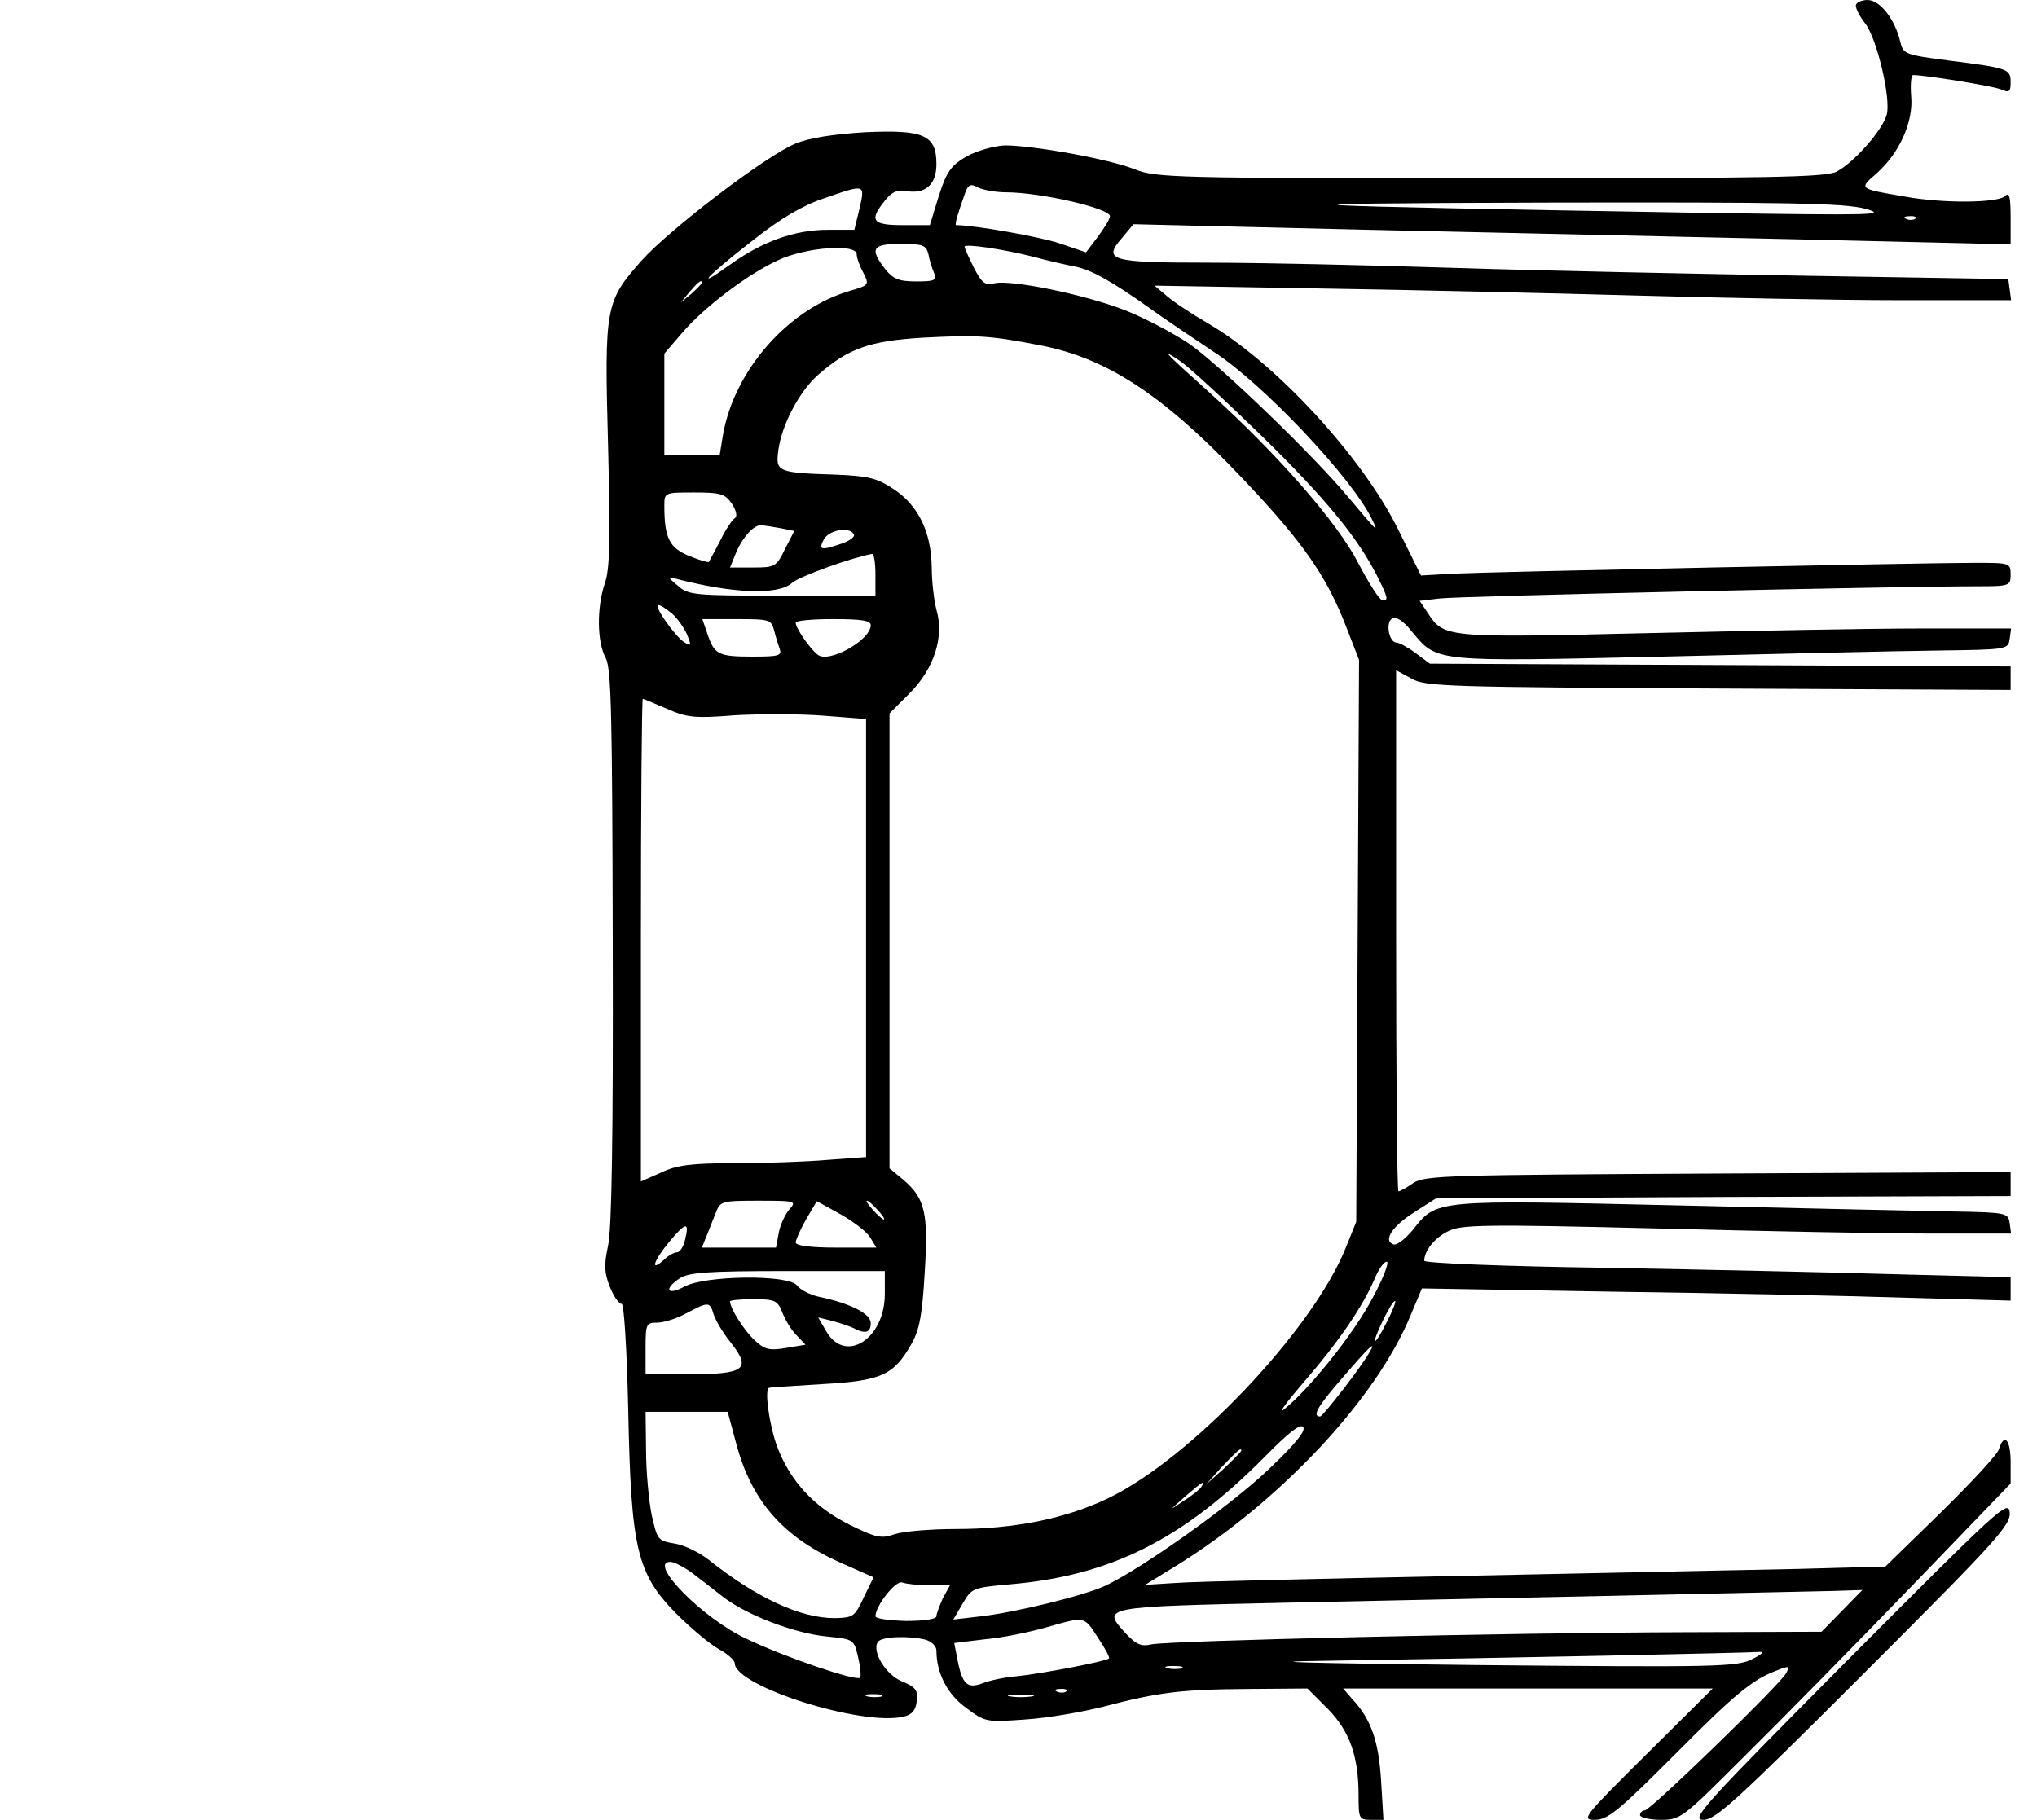 <?xml version="1.0" encoding="UTF-8" standalone="yes"?>
<svg version="1.0" xmlns="http://www.w3.org/2000/svg" width="100%" height="100mm" viewBox="0 0 423 388" preserveAspectRatio="xMidYMid meet">
  <g transform="translate(0,388) scale(0.1,-0.1)" fill="#000000" stroke="none">
    <path d="M3900 3868 c0 -7 9 -24 20 -38 25 -32 55 -159 46 -194 -8 -32 -69
-102 -107 -122 -24 -12 -141 -14 -738 -14 -672 0 -713 1 -758 19 -55 22 -217
51 -277 51 -23 -1 -58 -11 -81 -23 -34 -20 -43 -32 -60 -85 l-19 -62 -58 0
c-65 0 -72 10 -38 52 14 18 26 24 44 21 42 -8 66 13 66 57 0 62 -26 74 -153
68 -66 -4 -118 -12 -147 -24 -62 -25 -268 -182 -329 -250 -77 -87 -79 -98 -71
-394 5 -201 4 -263 -7 -294 -17 -51 -17 -124 2 -159 12 -23 14 -121 15 -615 1
-399 -2 -603 -10 -638 -9 -42 -8 -58 4 -88 8 -20 19 -36 25 -36 5 0 11 -93 14
-227 6 -295 18 -348 103 -434 31 -31 72 -65 90 -75 19 -10 34 -24 34 -30 0
-49 271 -135 360 -114 18 4 26 14 28 33 3 23 -2 30 -31 42 -35 14 -65 64 -52
84 7 12 66 14 102 5 13 -4 23 -14 23 -23 0 -48 23 -93 63 -122 41 -31 44 -31
127 -25 47 3 121 16 165 27 118 31 166 37 308 38 l128 1 43 -43 c47 -48 66
-101 66 -186 0 -48 1 -51 26 -51 l27 0 -5 83 c-5 84 -21 131 -61 174 l-20 23
394 0 394 0 -141 -140 c-135 -134 -140 -140 -110 -140 27 0 50 19 166 135 133
134 169 164 223 184 25 10 27 9 18 -7 -13 -24 -289 -292 -301 -292 -5 0 -10
-4 -10 -10 0 -5 20 -10 44 -10 43 0 46 3 182 139 77 76 235 237 352 358 l212
220 0 46 c0 48 -14 63 -25 27 -3 -11 -59 -71 -124 -135 l-118 -115 -184 -5
c-101 -2 -427 -9 -724 -15 -297 -6 -569 -12 -605 -15 l-65 -4 70 43 c220 137
423 354 496 532 l24 57 410 -7 c225 -3 508 -9 628 -13 l217 -6 0 25 0 25 -237
6 c-131 4 -412 10 -625 14 -221 3 -388 10 -388 15 0 21 22 49 51 63 27 14 75
15 442 6 227 -6 490 -11 585 -11 l173 0 -3 22 c-3 22 -7 23 -118 25 -63 1
-327 7 -587 13 -525 12 -516 13 -568 -53 -16 -19 -34 -33 -41 -30 -22 8 -3 38
44 68 l47 30 613 3 612 2 0 26 0 25 -623 -3 c-574 -3 -625 -4 -650 -20 -14
-10 -29 -18 -32 -18 -3 0 -5 250 -5 555 l0 556 33 -18 c29 -17 80 -18 655 -21
l622 -3 0 25 0 25 -619 3 -619 3 -31 23 c-16 12 -35 22 -40 22 -16 0 -24 42
-10 51 9 5 23 -3 43 -28 54 -65 46 -64 533 -53 241 6 506 12 588 13 147 2 150
2 153 25 l3 22 -193 0 c-106 0 -370 -5 -586 -10 -428 -10 -430 -10 -465 44
l-17 25 43 5 c38 5 974 26 1145 26 70 0 72 1 72 25 0 25 -2 25 -77 25 -110 0
-1024 -19 -1109 -23 l-71 -4 -50 101 c-77 154 -261 353 -403 436 -36 21 -77
48 -90 60 l-25 21 350 -6 c193 -3 496 -10 675 -15 179 -5 432 -10 563 -10
l238 0 -3 23 -3 22 -425 7 c-234 4 -576 11 -760 17 -184 6 -419 11 -521 11
-209 0 -225 5 -183 53 l24 29 503 -12 c276 -6 682 -15 902 -20 220 -5 415 -10
433 -10 l32 0 0 57 c0 44 -3 54 -12 45 -15 -15 -133 -16 -214 -1 -99 17 -98
16 -59 50 48 43 78 109 73 164 -2 25 0 45 4 45 27 0 167 -23 186 -30 19 -8 22
-7 22 15 0 28 -5 30 -132 46 -93 12 -97 14 -103 39 -11 48 -43 90 -70 90 -14
0 -25 -6 -25 -12z m-1812 -398 c73 0 222 -34 222 -51 0 -6 -12 -25 -26 -44
l-25 -33 -56 19 c-41 14 -182 39 -221 39 -4 0 5 29 19 68 7 19 12 21 28 12 11
-5 37 -10 59 -10z m-312 -35 l-11 -45 -57 0 c-70 0 -140 -25 -209 -75 -79 -57
-48 -23 49 52 59 47 107 75 152 90 89 31 88 31 76 -22z m2144 0 c50 -14 17
-14 -335 -9 -943 16 -1018 20 -350 22 522 1 639 -1 685 -13z m107 -21 c-3 -3
-12 -4 -19 -1 -8 3 -5 6 6 6 11 1 17 -2 13 -5z m-2104 -76 c2 -13 8 -31 12
-40 6 -16 1 -18 -38 -18 -37 0 -49 5 -66 26 -34 44 -28 54 33 54 48 0 54 -3
59 -22z m222 -5 c33 -9 73 -18 89 -21 34 -6 81 -32 162 -90 32 -23 93 -64 135
-92 104 -67 291 -265 336 -354 17 -35 16 -33 -49 44 -75 90 -273 281 -339 327
-34 23 -97 56 -138 72 -88 34 -242 65 -277 57 -20 -5 -27 0 -44 33 -11 22 -20
42 -20 45 0 7 81 -5 145 -21z m-375 5 c0 -7 6 -25 14 -39 13 -26 13 -27 -28
-39 -132 -38 -247 -170 -271 -307 l-7 -43 -59 0 -59 0 0 108 0 108 36 42 c47
56 141 127 206 157 59 28 168 36 168 13z m-330 -61 c0 -2 -10 -12 -22 -23
l-23 -19 19 23 c18 21 26 27 26 19z m720 -133 c152 -29 278 -115 468 -322 102
-111 148 -180 187 -282 l26 -67 -3 -599 -3 -599 -23 -57 c-71 -175 -331 -449
-507 -533 -90 -43 -199 -65 -323 -65 -54 0 -113 -5 -131 -11 -28 -10 -39 -8
-96 20 -76 38 -127 93 -155 168 -16 44 -27 120 -17 124 1 1 52 4 114 8 126 7
152 19 190 86 17 30 23 63 28 152 8 127 1 158 -46 198 l-29 24 0 485 0 485 44
44 c51 52 73 119 56 177 -5 19 -10 60 -10 90 -1 75 -28 132 -81 167 -36 24
-54 28 -123 31 -126 4 -129 6 -123 52 7 54 45 126 85 161 64 56 109 72 222 79
117 6 141 5 250 -16z m473 -193 c137 -134 204 -216 246 -298 24 -48 25 -53 12
-53 -6 0 -29 36 -52 80 -44 86 -172 232 -319 365 -98 88 -102 93 -60 65 19
-13 97 -85 173 -159z m-1129 -145 c10 -16 12 -27 6 -31 -6 -4 -20 -25 -31 -48
-12 -23 -23 -43 -24 -45 -1 -2 -21 4 -43 13 -41 17 -52 38 -52 106 0 29 0 29
64 29 57 0 65 -3 80 -24z m103 -52 l30 -6 -20 -39 c-18 -37 -21 -39 -68 -39
l-49 0 11 27 c13 34 38 63 54 63 7 0 26 -3 42 -6z m157 -13 c3 -5 -8 -14 -26
-20 -44 -15 -50 -14 -38 9 11 20 54 28 64 11z m46 -86 l0 -45 -199 0 c-186 0
-200 1 -222 21 -22 18 -22 20 -4 15 123 -32 218 -35 247 -9 15 14 130 55 171
62 4 0 7 -19 7 -44z m-434 -83 c11 -9 25 -29 32 -44 10 -25 10 -27 -6 -17 -20
13 -66 79 -55 79 5 0 17 -8 29 -18z m218 -36 c3 -13 9 -31 12 -40 5 -14 -3
-16 -57 -16 -74 0 -82 4 -97 48 l-11 32 73 0 c70 0 74 -1 80 -24z m206 11 c0
-32 -90 -82 -113 -63 -17 13 -47 57 -47 68 0 5 36 8 80 8 60 0 80 -3 80 -13z
m-435 -178 c43 -19 59 -21 146 -14 54 3 139 3 189 -1 l90 -7 0 -467 0 -467
-82 -6 c-46 -4 -135 -7 -198 -7 -92 0 -124 -4 -157 -20 l-43 -19 0 514 c0 283
2 515 4 515 2 0 25 -10 51 -21z m262 -1067 c-9 -10 -20 -33 -23 -50 l-6 -32
-79 0 -79 0 10 25 c6 14 14 36 20 50 9 24 13 25 91 25 79 0 81 -1 66 -18z
m171 -59 l14 -23 -86 0 c-53 0 -86 4 -86 11 0 5 10 28 22 49 l23 39 49 -27
c27 -15 56 -37 64 -49z m17 57 c10 -11 16 -20 13 -20 -3 0 -13 9 -23 20 -10
11 -16 20 -13 20 3 0 13 -9 23 -20z m-411 -64 c-3 -14 -11 -26 -17 -26 -6 0
-19 -7 -29 -17 -29 -26 -21 -1 13 40 35 42 43 43 33 3z m1466 -123 c-39 -75
-135 -195 -189 -238 -14 -11 5 15 42 58 73 84 126 161 151 220 8 20 20 37 26
37 6 0 -7 -35 -30 -77z m-1040 8 c0 -95 -83 -149 -124 -81 l-18 31 29 -7 c15
-4 36 -11 45 -15 26 -14 38 -11 38 10 0 20 -43 42 -110 56 -19 4 -40 15 -47
24 -17 24 -195 22 -240 -2 -37 -20 -45 -6 -11 17 19 13 58 16 230 16 l208 0 0
-49z m-219 -38 c6 -16 19 -38 30 -49 l20 -21 -42 -7 c-35 -6 -46 -3 -66 16
-23 21 -53 69 -53 83 0 3 23 5 50 5 46 0 51 -3 61 -27z m1289 -22 c-28 -56
-35 -52 -8 4 12 24 23 43 26 41 2 -2 -6 -22 -18 -45z m-1435 17 c4 -13 20 -40
37 -61 44 -56 30 -67 -88 -67 l-94 0 0 55 c0 52 1 55 25 55 14 0 42 9 62 20
47 25 50 25 58 -2z m1399 -80 c-17 -31 -100 -138 -106 -138 -18 0 -5 22 49 84
55 64 72 80 57 54z m-1351 -195 c33 -125 102 -203 230 -258 l63 -28 -21 -43
c-19 -41 -22 -43 -62 -44 -73 0 -166 43 -268 124 -20 16 -53 32 -73 35 -36 6
-37 8 -49 61 -6 30 -12 92 -12 138 l-1 82 88 0 87 0 18 -67z m1135 -56 c-78
-75 -271 -212 -348 -248 -45 -21 -188 -56 -264 -65 l-60 -7 20 34 c19 33 22
34 100 41 214 18 369 95 544 272 52 53 77 72 82 63 6 -8 -19 -38 -74 -90z
m-58 40 c0 -2 -17 -19 -37 -38 l-38 -34 34 38 c33 34 41 42 41 34z m-85 -77
c-3 -5 -20 -19 -38 -30 -32 -22 -32 -22 3 9 37 32 45 37 35 21z m-1088 -182
c17 -13 46 -35 66 -51 49 -39 152 -79 222 -86 59 -6 59 -6 68 -44 5 -21 7 -41
4 -44 -8 -8 -161 44 -242 83 -93 43 -212 164 -162 164 7 0 27 -10 44 -22z
m508 -28 l44 0 -15 -27 c-7 -16 -14 -33 -14 -39 0 -6 -25 -10 -65 -10 -36 1
-65 5 -65 10 0 22 43 77 57 72 8 -3 34 -6 58 -6z m1946 -54 l-44 -45 -291 -1
c-372 -1 -1103 -18 -1138 -26 -21 -5 -32 0 -53 22 -54 59 -56 58 345 67 346 7
1036 22 1165 25 l59 2 -43 -44z m-1587 -57 c15 -22 26 -43 24 -45 -6 -6 -146
-33 -198 -38 -25 -2 -57 -9 -72 -15 -32 -12 -43 -2 -53 50 l-7 36 66 8 c36 3
94 15 129 25 85 24 81 25 111 -21z m1396 -46 c-32 -17 -75 -18 -590 -13 -362
4 -475 7 -325 9 388 6 909 17 930 19 11 1 5 -5 -15 -15z m-1217 -20 c-7 -2
-21 -2 -30 0 -10 3 -4 5 12 5 17 0 24 -2 18 -5z m-246 -49 c-3 -3 -12 -4 -19
-1 -8 3 -5 6 6 6 11 1 17 -2 13 -5z m-394 -11 c-7 -2 -21 -2 -30 0 -10 3 -4 5
12 5 17 0 24 -2 18 -5z m320 0 c-13 -2 -33 -2 -45 0 -13 2 -3 4 22 4 25 0 35
-2 23 -4z"/>
    <path d="M3885 343 c-312 -314 -338 -343 -310 -343 26 0 70 40 343 313 284
284 313 316 310 343 -3 27 -24 7 -343 -313z"/>
  </g>
</svg>